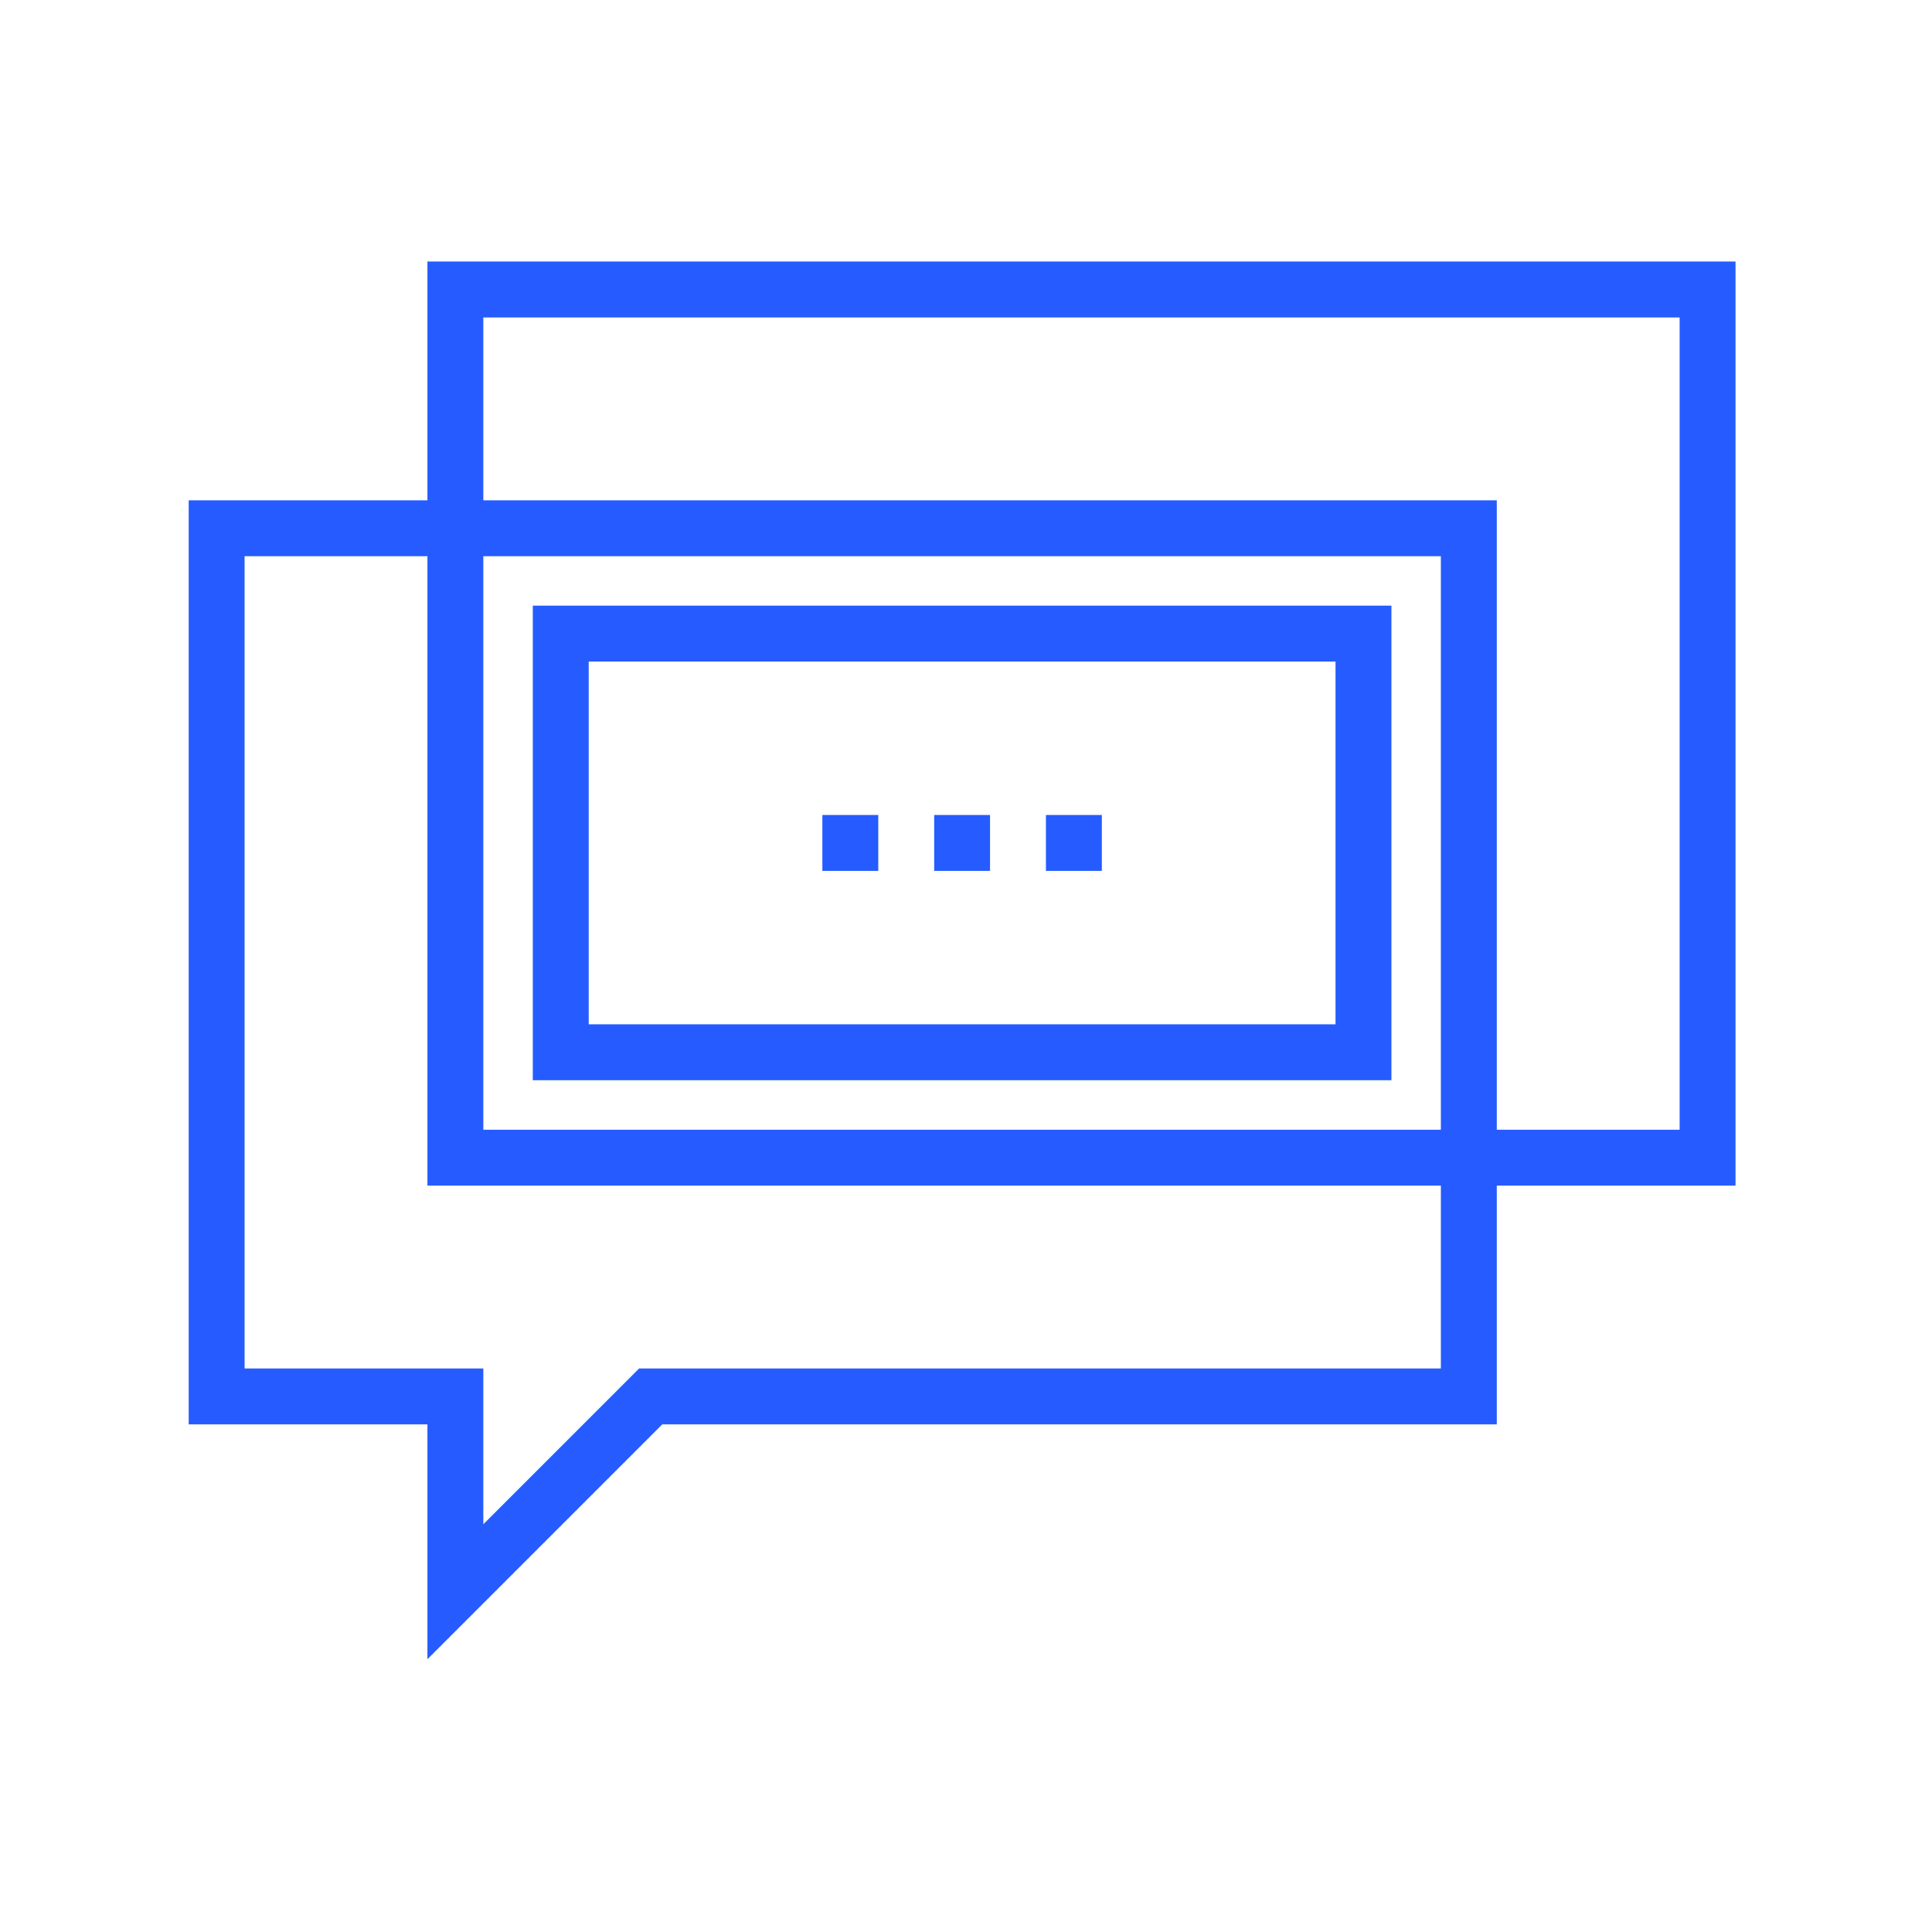 <svg xmlns="http://www.w3.org/2000/svg" xmlns:xlink="http://www.w3.org/1999/xlink" xmlns:svgjs="http://svgjs.dev/svgjs" width="128" height="128" viewBox="0 0 128 128"><g transform="matrix(0.805,0,0,0.805,12.222,16.938)"><svg xmlns="http://www.w3.org/2000/svg" xmlns:xlink="http://www.w3.org/1999/xlink" viewBox="0 0 96 87" data-background-color="#ffffff" preserveAspectRatio="xMidYMid meet" height="116" width="128"><g id="tight-bounds" transform="matrix(1,0,0,1,0.26,0.363)"><svg viewBox="0 0 95.481 86.273" height="86.273" width="95.481"><g><svg viewBox="0 0 95.481 86.273" height="86.273" width="95.481"><g><svg viewBox="0 0 95.481 86.273" height="86.273" width="95.481"><g id="textblocktransform"><svg viewBox="0 0 95.481 86.273" height="86.273" width="95.481" id="textblock"><g><svg viewBox="0 0 95.481 86.273" height="86.273" width="95.481"><g><svg viewBox="0 0 95.481 86.273" height="86.273" width="95.481"><g><svg xmlns="http://www.w3.org/2000/svg" xmlns:xlink="http://www.w3.org/1999/xlink" x="0" y="0" viewBox="0 9.643 200 180.713" xml:space="preserve" height="86.273" width="95.481" class="icon-icon-0" data-fill-palette-color="accent" id="icon-0"><g fill="#265cff" data-fill-palette-color="accent"><path fill="#265cff" d="M30.867 190.356V159.991H0V40.514H169.13V159.992H61.232zM7.229 152.763H38.096V172.906L58.239 152.763H161.9V47.743H7.229z" data-fill-palette-color="accent"></path><path fill="#265cff" d="M200 129.121H30.867V9.643H200zM38.096 121.893H192.771V16.872H38.096z" data-fill-palette-color="accent"></path><g fill="#265cff" data-fill-palette-color="accent"><path fill="#265cff" d="M155.508 115.495H44.492V54.134H155.508zM51.721 108.266H148.28V61.363H51.721z" data-fill-palette-color="accent"></path></g><g fill="#265cff" data-fill-palette-color="accent"><rect x="81.931" y="81.201" fill="#265cff" width="7.229" height="7.229" data-fill-palette-color="accent"></rect><rect x="96.389" y="81.201" fill="#265cff" width="7.221" height="7.229" data-fill-palette-color="accent"></rect><rect x="110.837" y="81.201" fill="#265cff" width="7.229" height="7.229" data-fill-palette-color="accent"></rect></g></g></svg></g></svg></g></svg></g></svg></g></svg></g><g></g></svg></g><defs></defs></svg><rect width="95.481" height="86.273" fill="none" stroke="none"></rect></g></svg></g></svg>
